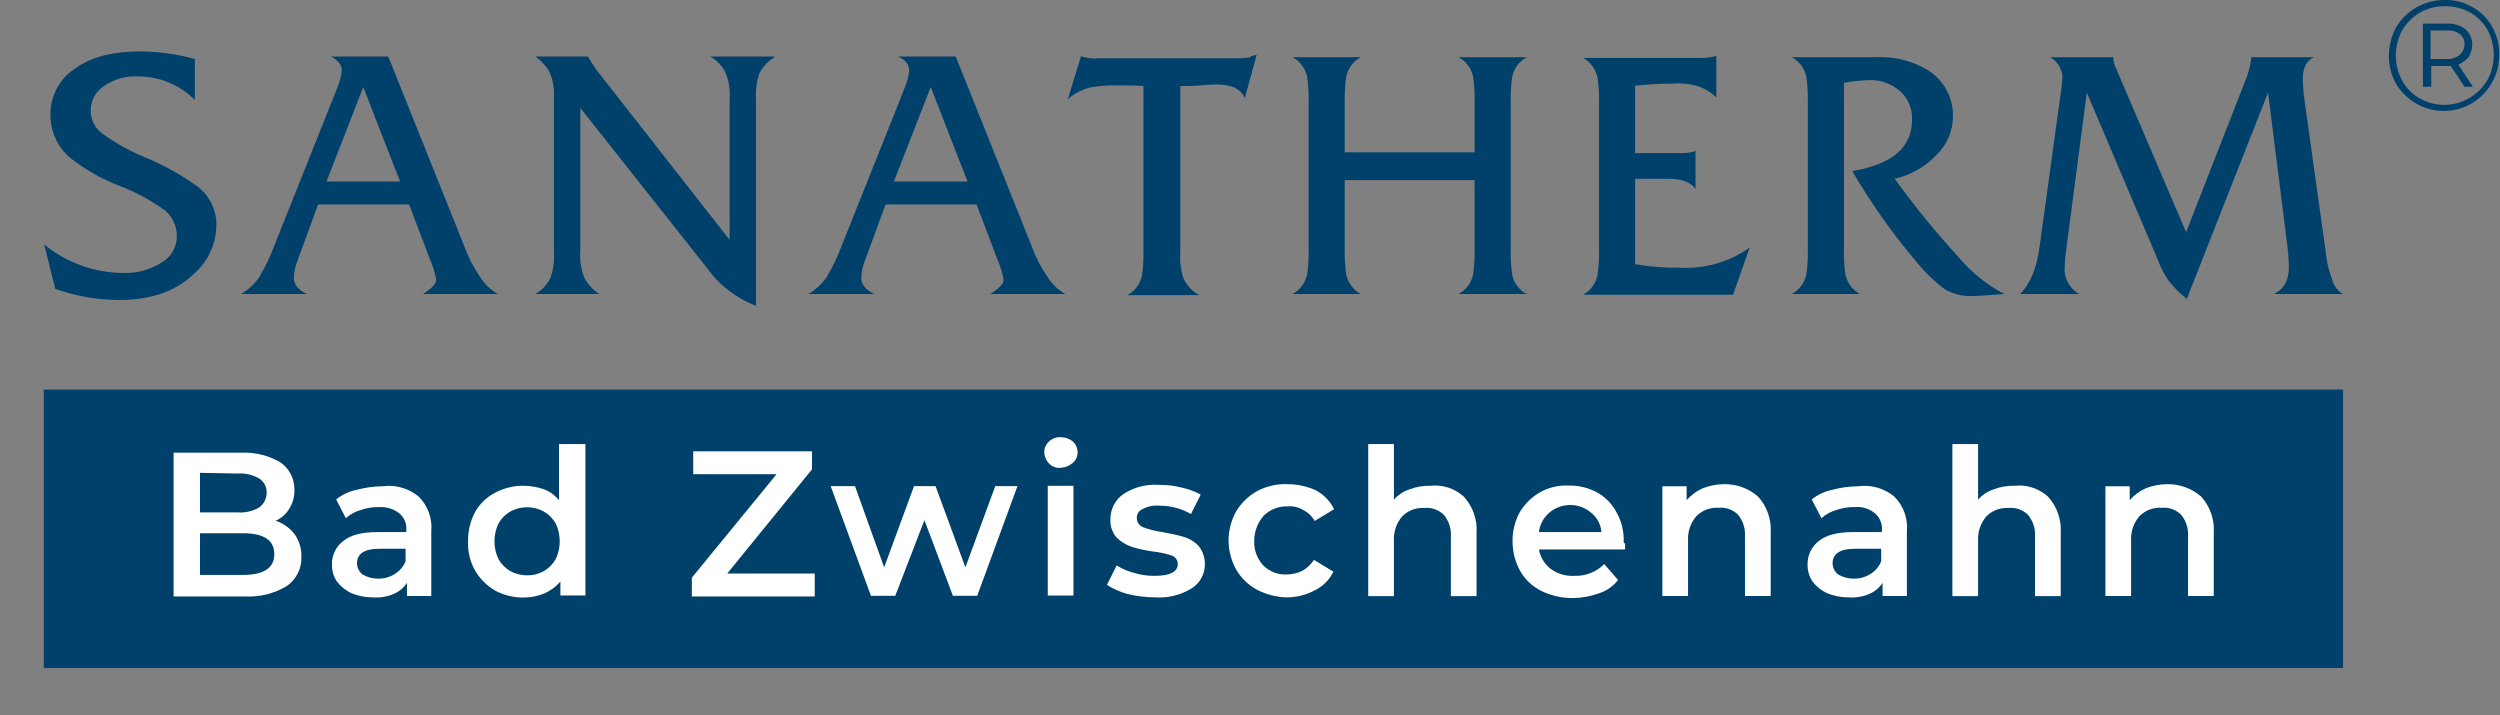 <svg width="360" height="103" viewBox="0 0 360 103" fill="none" xmlns="http://www.w3.org/2000/svg">
<rect x="0" y="0" width="360" height="103" fill="#808080" stroke="none"/>
<g clip-path="url(#clip0_4020_90)">
<path d="M31.162 32.403C31.152 33.729 30.861 35.038 30.31 36.245C29.759 37.451 28.958 38.527 27.962 39.403C25.262 42.003 21.662 43.203 17.062 43.203C13.961 43.175 10.886 42.635 7.962 41.603L6.362 35.203C9.578 37.839 13.604 39.287 17.762 39.303C19.706 39.378 21.625 38.854 23.262 37.803C23.937 37.426 24.498 36.875 24.885 36.206C25.273 35.537 25.472 34.776 25.462 34.003C25.467 33.299 25.318 32.603 25.024 31.964C24.73 31.324 24.299 30.757 23.762 30.303C21.697 28.813 19.444 27.602 17.062 26.703C14.496 25.715 12.1 24.332 9.962 22.603C9.114 21.85 8.435 20.926 7.97 19.892C7.504 18.858 7.263 17.737 7.262 16.603C7.232 15.281 7.538 13.974 8.15 12.802C8.762 11.631 9.66 10.633 10.762 9.903C13.062 8.203 16.262 7.403 20.162 7.403C22.832 7.418 25.489 7.788 28.062 8.503V14.403C26.989 13.321 25.711 12.463 24.303 11.88C22.896 11.296 21.386 10.998 19.862 11.003C18.118 10.908 16.393 11.401 14.962 12.403C14.38 12.783 13.902 13.302 13.57 13.913C13.239 14.524 13.064 15.208 13.062 15.903C13.056 16.515 13.187 17.12 13.447 17.674C13.707 18.228 14.088 18.716 14.562 19.103C16.478 20.519 18.56 21.694 20.762 22.603C23.449 23.705 25.999 25.114 28.362 26.803C29.239 27.448 29.95 28.292 30.437 29.265C30.924 30.239 31.172 31.314 31.162 32.403Z" fill="#00416B"/>
<path d="M71.712 42.339H60.912C62.112 41.539 62.812 40.939 62.812 40.239C62.618 39.242 62.317 38.27 61.912 37.339L58.912 29.439H45.812L42.912 37.339C42.55 38.195 42.346 39.11 42.312 40.039C42.312 40.939 42.912 41.739 44.212 42.339H34.712C35.738 41.73 36.624 40.913 37.312 39.939C38.185 38.476 38.922 36.936 39.512 35.339L48.612 12.539C48.929 11.773 49.131 10.964 49.212 10.139C49.212 9.339 48.712 8.639 47.612 8.139H55.912L66.812 35.339C67.376 36.934 68.15 38.447 69.112 39.839C69.743 40.887 70.64 41.75 71.712 42.339ZM57.612 26.139L52.312 12.539L47.012 26.139H57.612Z" fill="#00416B"/>
<path d="M111.566 8.239C110.62 8.769 109.854 9.57 109.366 10.539C108.949 11.76 108.779 13.051 108.866 14.339V44.039C106.007 42.95 103.535 41.035 101.766 38.539L83.566 15.539V36.239C83.463 37.535 83.669 38.837 84.166 40.039C84.672 40.962 85.392 41.751 86.266 42.339H77.066C78.013 41.809 78.779 41.008 79.266 40.039C79.683 38.818 79.853 37.526 79.766 36.239V14.239C79.869 12.942 79.664 11.64 79.166 10.439C78.66 9.515 77.94 8.727 77.066 8.139H84.666C85.066 8.839 85.466 9.439 85.866 10.039L105.066 34.539V14.239C105.169 12.942 104.964 11.64 104.466 10.439C103.979 9.47 103.213 8.669 102.266 8.139H111.566V8.239Z" fill="#00416B"/>
<path d="M153.422 42.339H142.622C143.822 41.539 144.522 40.939 144.522 40.239C144.328 39.242 144.027 38.27 143.622 37.339L140.622 29.439H127.522L124.622 37.339C124.259 38.195 124.056 39.11 124.022 40.039C124.022 40.939 124.622 41.739 125.922 42.339H116.422C117.448 41.73 118.334 40.913 119.022 39.939C119.895 38.476 120.632 36.936 121.222 35.339L130.322 12.539C130.639 11.773 130.841 10.964 130.922 10.139C130.922 9.339 130.422 8.639 129.322 8.139H137.622L148.522 35.339C149.086 36.934 149.86 38.447 150.822 39.839C151.453 40.887 152.35 41.75 153.422 42.339ZM139.322 26.139L134.022 12.539L128.722 26.139H139.322Z" fill="#00416B"/>
<path d="M180.961 7.895L179.261 14.095C179.053 13.678 178.758 13.311 178.395 13.017C178.033 12.724 177.612 12.512 177.161 12.395C176.244 12.18 175.299 12.112 174.361 12.195C173.926 12.189 173.49 12.222 173.061 12.295C172.461 12.295 171.661 12.395 170.761 12.395H169.961V36.395C169.874 37.682 170.044 38.974 170.461 40.195C170.948 41.164 171.715 41.965 172.661 42.495H162.361C162.905 42.199 163.376 41.785 163.739 41.283C164.103 40.781 164.349 40.204 164.461 39.595C164.627 38.369 164.694 37.132 164.661 35.895V12.395C163.661 12.295 162.261 12.295 160.461 12.295C159.288 12.291 158.116 12.392 156.961 12.595C155.773 12.896 154.676 13.479 153.761 14.295L155.661 8.095C156.528 8.391 157.45 8.494 158.361 8.395H177.861C178.529 8.4 179.197 8.367 179.861 8.295C180.196 8.086 180.57 7.95 180.961 7.895Z" fill="#00416B"/>
<path d="M219.842 42.339H210.042C210.586 42.042 211.057 41.628 211.42 41.127C211.784 40.625 212.03 40.048 212.142 39.439C212.308 38.213 212.375 36.975 212.342 35.739V25.939H193.642V35.739C193.609 36.975 193.676 38.213 193.842 39.439C193.954 40.048 194.2 40.625 194.564 41.127C194.927 41.628 195.398 42.042 195.942 42.339H186.142C186.686 42.042 187.157 41.628 187.52 41.127C187.884 40.625 188.13 40.048 188.242 39.439C188.408 38.213 188.475 36.975 188.442 35.739V14.839C188.475 13.602 188.408 12.365 188.242 11.139C188.13 10.529 187.884 9.953 187.52 9.451C187.157 8.949 186.686 8.535 186.142 8.239H195.942C195.398 8.535 194.927 8.949 194.564 9.451C194.2 9.953 193.954 10.529 193.842 11.139C193.676 12.365 193.609 13.602 193.642 14.839V21.939H212.342V14.839C212.375 13.602 212.308 12.365 212.142 11.139C212.03 10.529 211.784 9.953 211.42 9.451C211.057 8.949 210.586 8.535 210.042 8.239H219.842C219.298 8.535 218.827 8.949 218.464 9.451C218.1 9.953 217.854 10.529 217.742 11.139C217.576 12.365 217.509 13.602 217.542 14.839V35.739C217.509 36.975 217.576 38.213 217.742 39.439C217.84 40.053 218.081 40.636 218.446 41.139C218.811 41.643 219.289 42.054 219.842 42.339Z" fill="#00416B"/>
<path d="M251.955 35.644L249.555 42.444H227.955C228.499 42.148 228.97 41.733 229.333 41.232C229.697 40.73 229.943 40.153 230.055 39.544C230.221 38.285 230.288 37.014 230.255 35.744V14.944C230.288 13.707 230.221 12.47 230.055 11.244C229.943 10.635 229.697 10.058 229.333 9.556C228.97 9.054 228.499 8.64 227.955 8.344H245.155C245.833 8.342 246.507 8.241 247.155 8.044V14.044C246.352 13.235 245.353 12.649 244.255 12.344C243.148 12.046 241.997 11.945 240.855 12.044C239.051 12.044 237.248 12.144 235.455 12.344V22.044H242.355C242.967 22.042 243.575 21.941 244.155 21.744V27.244C243.455 26.144 242.055 25.744 240.055 25.744H235.455V38.044C237.568 38.413 239.711 38.58 241.855 38.544C245.454 38.761 249.019 37.737 251.955 35.644Z" fill="#00416B"/>
<path d="M288.627 42.338C286.027 42.538 284.527 42.638 283.827 42.638C282.492 42.663 281.177 42.316 280.027 41.638C278.46 40.453 277.049 39.076 275.827 37.538C272.425 33.51 269.38 29.194 266.727 24.638C272.527 23.638 275.327 21.238 275.327 17.238C275.367 16.471 275.235 15.705 274.941 14.995C274.647 14.286 274.198 13.651 273.627 13.138C272.39 12.044 270.777 11.47 269.127 11.538C267.918 11.572 266.714 11.706 265.527 11.938V35.738C265.494 36.974 265.561 38.212 265.727 39.438C265.839 40.047 266.085 40.624 266.449 41.125C266.812 41.627 267.283 42.041 267.827 42.338H258.027C258.571 42.041 259.042 41.627 259.405 41.125C259.769 40.624 260.015 40.047 260.127 39.438C260.293 38.212 260.36 36.974 260.327 35.738V14.838C260.36 13.601 260.293 12.364 260.127 11.138C260.015 10.528 259.769 9.952 259.405 9.45C259.042 8.948 258.571 8.534 258.027 8.238H270.127C272.839 8.088 275.531 8.787 277.827 10.238C278.905 10.961 279.782 11.946 280.377 13.1C280.971 14.254 281.264 15.54 281.227 16.838C281.214 17.868 280.994 18.885 280.582 19.83C280.17 20.774 279.573 21.627 278.827 22.338C277.215 24.049 275.124 25.235 272.827 25.738C275.706 29.712 278.812 33.519 282.127 37.138C283.942 39.27 286.149 41.035 288.627 42.338Z" fill="#00416B"/>
<path d="M337.399 42.339H327.399C328.799 41.739 329.599 40.439 329.599 38.439C329.582 37.469 329.515 36.501 329.399 35.539L326.599 13.339L314.899 43.039C313.935 42.275 313.063 41.403 312.299 40.439C311.629 39.482 311.091 38.439 310.699 37.339L300.499 13.339L297.499 36.239C297.383 37.134 297.316 38.036 297.299 38.939C297.329 39.638 297.538 40.317 297.906 40.913C298.274 41.508 298.788 41.999 299.399 42.339H290.899C292.299 40.939 293.299 38.639 293.699 35.539L296.699 13.739C296.847 12.845 296.947 11.943 296.999 11.039C296.958 10.459 296.772 9.898 296.457 9.408C296.143 8.919 295.71 8.517 295.199 8.239H304.299C304.324 8.869 304.495 9.486 304.799 10.039L314.799 33.439L323.199 11.939C323.729 10.767 324.067 9.518 324.199 8.239H333.199C332.099 8.739 331.599 9.839 331.599 11.439C331.599 12.039 331.699 12.639 331.699 13.339L334.899 36.239C335.008 37.576 335.311 38.889 335.799 40.139C335.889 40.6 336.08 41.036 336.356 41.416C336.632 41.796 336.988 42.111 337.399 42.339Z" fill="#00416B"/>
<path d="M337.4 96.2H6.3V56.1H337.4V96.2Z" fill="#00416B"/>
<path d="M42.398 76.888C43.085 77.848 43.436 79.008 43.398 80.188C43.431 81.008 43.255 81.824 42.888 82.558C42.521 83.292 41.974 83.922 41.298 84.388C39.493 85.477 37.403 85.999 35.298 85.888H24.998V65.188H34.698C36.694 65.091 38.674 65.578 40.398 66.588C41.02 67.029 41.527 67.614 41.875 68.293C42.224 68.972 42.403 69.725 42.398 70.488C42.428 71.436 42.185 72.374 41.698 73.188C41.237 73.983 40.537 74.613 39.698 74.988C40.763 75.346 41.701 76.006 42.398 76.888ZM28.798 68.088V73.788H34.198C35.278 73.867 36.357 73.623 37.298 73.088C37.634 72.85 37.909 72.535 38.1 72.17C38.291 71.805 38.394 71.4 38.398 70.988C38.417 70.572 38.325 70.158 38.131 69.789C37.938 69.421 37.651 69.109 37.298 68.888C36.357 68.353 35.278 68.109 34.198 68.188L28.798 68.088ZM39.498 79.788C39.498 77.788 37.998 76.788 34.998 76.788H28.798V82.788H34.998C37.998 82.788 39.498 81.788 39.498 79.788Z" fill="white"/>
<path d="M60.304 71.522C60.953 72.172 61.451 72.957 61.762 73.821C62.073 74.685 62.19 75.607 62.104 76.522V85.822H58.604V83.922C58.146 84.634 57.484 85.192 56.704 85.522C55.759 85.929 54.73 86.101 53.704 86.022C52.642 86.026 51.588 85.822 50.604 85.422C49.777 85.033 49.056 84.45 48.504 83.722C48.032 83.011 47.788 82.174 47.804 81.322C47.782 80.669 47.916 80.02 48.194 79.429C48.472 78.838 48.887 78.321 49.404 77.922C50.504 77.022 52.104 76.622 54.404 76.622H58.504V76.422C58.554 75.955 58.489 75.483 58.315 75.048C58.14 74.612 57.862 74.225 57.504 73.922C56.676 73.284 55.647 72.965 54.604 73.022C53.721 73 52.84 73.135 52.004 73.422C51.186 73.641 50.431 74.052 49.804 74.622L48.404 71.922C49.276 71.219 50.305 70.738 51.404 70.522C52.612 70.202 53.855 70.034 55.104 70.022C56.028 69.896 56.967 69.964 57.862 70.222C58.758 70.481 59.59 70.923 60.304 71.522ZM56.904 82.622C57.583 82.197 58.109 81.566 58.404 80.822V79.022H54.604C52.504 79.022 51.404 79.722 51.404 81.122C51.41 81.431 51.486 81.735 51.624 82.012C51.762 82.289 51.961 82.531 52.204 82.722C52.87 83.117 53.63 83.324 54.404 83.322C55.29 83.352 56.163 83.107 56.904 82.622Z" fill="white"/>
<path d="M84.301 63.847V85.747H80.701V83.747C80.068 84.475 79.283 85.056 78.401 85.447C77.452 85.847 76.431 86.051 75.401 86.047C73.972 86.061 72.563 85.717 71.301 85.047C70.101 84.346 69.102 83.347 68.401 82.147C67.684 80.867 67.338 79.412 67.401 77.947C67.375 76.485 67.719 75.04 68.401 73.747C69.077 72.553 70.084 71.58 71.301 70.947C72.563 70.277 73.972 69.933 75.401 69.947C76.388 69.958 77.367 70.127 78.301 70.447C79.168 70.768 79.929 71.321 80.501 72.047V63.947H84.301V63.847ZM78.301 82.247C79.008 81.84 79.594 81.253 80.001 80.547C80.399 79.738 80.605 78.848 80.601 77.947C80.605 77.045 80.399 76.155 80.001 75.347C79.594 74.64 79.008 74.053 78.301 73.647C77.564 73.25 76.739 73.044 75.901 73.047C75.064 73.044 74.239 73.25 73.501 73.647C72.794 74.053 72.208 74.64 71.801 75.347C71.403 76.155 71.198 77.045 71.201 77.947C71.198 78.848 71.403 79.738 71.801 80.547C72.208 81.253 72.794 81.84 73.501 82.247C74.239 82.644 75.064 82.85 75.901 82.847C76.74 82.862 77.568 82.655 78.301 82.247Z" fill="white"/>
<path d="M117.324 82.588V85.888H99.624V83.188L111.824 68.288H99.824V64.988H116.924V67.588L104.724 82.588H117.324Z" fill="white"/>
<path d="M146.518 69.999L140.718 85.799H137.218L133.118 74.899L128.918 85.799H125.418L119.618 69.999H123.118L127.318 81.699L131.618 69.999H134.718L139.018 81.699L143.318 69.999H146.518Z" fill="white"/>
<path d="M151.078 66.759C150.649 66.335 150.398 65.762 150.378 65.159C150.365 64.857 150.422 64.555 150.543 64.278C150.664 64.001 150.847 63.755 151.078 63.559C151.304 63.347 151.572 63.184 151.865 63.08C152.158 62.977 152.468 62.936 152.778 62.959C153.396 62.96 153.996 63.171 154.478 63.559C154.689 63.749 154.86 63.98 154.98 64.238C155.1 64.496 155.167 64.775 155.178 65.059C155.191 65.361 155.134 65.663 155.013 65.94C154.892 66.217 154.709 66.463 154.478 66.659C154.005 67.075 153.407 67.321 152.778 67.359C152.467 67.399 152.152 67.366 151.857 67.261C151.561 67.157 151.295 66.985 151.078 66.759ZM150.878 69.959H154.578V85.759H150.878V69.959Z" fill="white"/>
<path d="M162.301 85.521C161.275 85.234 160.298 84.796 159.401 84.221L160.801 81.421C161.6 81.93 162.479 82.302 163.401 82.521C164.342 82.801 165.32 82.936 166.301 82.921C168.501 82.921 169.601 82.321 169.601 81.221C169.601 80.965 169.525 80.714 169.383 80.5C169.24 80.287 169.038 80.12 168.801 80.021C167.925 79.727 167.02 79.525 166.101 79.421C165.015 79.284 163.945 79.049 162.901 78.721C162.114 78.446 161.398 78.002 160.801 77.421C160.48 77.053 160.235 76.625 160.081 76.161C159.926 75.698 159.865 75.208 159.901 74.721C159.902 74.012 160.075 73.314 160.406 72.686C160.737 72.059 161.216 71.522 161.801 71.121C163.315 70.147 165.105 69.691 166.901 69.821C168.014 69.806 169.124 69.941 170.201 70.221C171.145 70.421 172.055 70.758 172.901 71.221L171.501 74.021C170.134 73.23 168.581 72.816 167.001 72.821C166.136 72.734 165.265 72.908 164.501 73.321C164.251 73.431 164.041 73.614 163.898 73.846C163.755 74.078 163.686 74.349 163.701 74.621C163.706 74.903 163.794 75.176 163.954 75.408C164.114 75.639 164.339 75.818 164.601 75.921C165.505 76.26 166.444 76.495 167.401 76.621C168.401 76.821 169.501 77.021 170.501 77.321C171.305 77.557 172.031 78.006 172.601 78.621C173.191 79.359 173.509 80.277 173.501 81.221C173.511 81.918 173.341 82.607 173.009 83.22C172.676 83.833 172.191 84.35 171.601 84.721C170.045 85.685 168.227 86.14 166.401 86.021C165.019 86.021 163.642 85.853 162.301 85.521Z" fill="white"/>
<path d="M181.011 84.921C179.76 84.252 178.722 83.248 178.011 82.021C177.298 80.735 176.92 79.291 176.911 77.821C176.92 76.351 177.298 74.906 178.011 73.621C178.749 72.416 179.781 71.418 181.011 70.721C182.363 70.002 183.881 69.657 185.411 69.721C186.827 69.721 188.225 70.028 189.511 70.621C190.637 71.229 191.546 72.172 192.111 73.321L189.311 75.021C188.929 74.32 188.333 73.76 187.611 73.421C186.951 73.021 186.179 72.845 185.411 72.921C184.786 72.899 184.163 73.003 183.579 73.226C182.995 73.45 182.462 73.788 182.011 74.221C181.118 75.209 180.62 76.49 180.611 77.821C180.574 78.478 180.67 79.135 180.893 79.754C181.117 80.372 181.463 80.939 181.911 81.421C182.353 81.866 182.885 82.212 183.471 82.436C184.057 82.66 184.684 82.757 185.311 82.721C186.071 82.71 186.82 82.539 187.511 82.221C188.191 81.822 188.772 81.275 189.211 80.621L192.011 82.321C191.436 83.496 190.486 84.446 189.311 85.021C188.049 85.691 186.64 86.035 185.211 86.021C183.746 85.975 182.31 85.599 181.011 84.921Z" fill="white"/>
<path d="M210.824 71.547C211.456 72.249 211.941 73.071 212.251 73.964C212.56 74.858 212.687 75.804 212.624 76.747V85.847H208.924V77.247C208.994 76.124 208.637 75.017 207.924 74.147C207.56 73.784 207.12 73.506 206.636 73.333C206.152 73.16 205.636 73.097 205.124 73.147C204.536 73.108 203.946 73.195 203.394 73.401C202.843 73.609 202.341 73.931 201.924 74.347C201.09 75.317 200.66 76.569 200.724 77.847V85.847H197.024V63.947H200.724V71.947C201.34 71.247 202.135 70.728 203.024 70.447C203.982 70.087 205.001 69.917 206.024 69.947C206.892 69.857 207.769 69.953 208.596 70.229C209.424 70.505 210.183 70.954 210.824 71.547Z" fill="white"/>
<path d="M234.006 79.121H221.606C221.809 80.232 222.414 81.229 223.306 81.921C224.289 82.639 225.491 82.993 226.706 82.921C227.501 82.952 228.295 82.817 229.035 82.524C229.775 82.232 230.447 81.788 231.006 81.221L233.006 83.521C232.309 84.403 231.371 85.063 230.306 85.421C229.119 85.855 227.869 86.091 226.606 86.121C225.016 86.147 223.441 85.805 222.006 85.121C220.705 84.488 219.624 83.477 218.906 82.221C218.193 80.935 217.815 79.491 217.806 78.021C217.78 76.559 218.124 75.115 218.806 73.821C219.506 72.621 220.505 71.622 221.706 70.921C222.982 70.194 224.439 69.847 225.906 69.921C227.336 69.896 228.748 70.24 230.006 70.921C231.2 71.597 232.172 72.604 232.806 73.821C233.534 75.133 233.881 76.623 233.806 78.121C234.106 78.221 234.006 78.621 234.006 79.121ZM223.106 73.821C222.269 74.53 221.733 75.531 221.606 76.621H230.606C230.565 76.076 230.41 75.545 230.151 75.063C229.893 74.581 229.537 74.158 229.106 73.821C228.269 73.109 227.205 72.719 226.106 72.721C225.007 72.719 223.943 73.109 223.106 73.821Z" fill="white"/>
<path d="M253.178 71.521C253.81 72.223 254.296 73.045 254.605 73.938C254.914 74.832 255.041 75.778 254.978 76.721V85.821H251.278V77.221C251.348 76.098 250.991 74.991 250.278 74.121C249.914 73.758 249.474 73.48 248.99 73.307C248.506 73.134 247.99 73.07 247.478 73.121C246.89 73.082 246.3 73.169 245.748 73.376C245.197 73.582 244.695 73.905 244.278 74.321C243.444 75.29 243.014 76.543 243.078 77.821V85.821H239.378V70.021H242.878V72.021C243.511 71.292 244.296 70.712 245.178 70.321C246.165 69.93 247.216 69.726 248.278 69.721C250.078 69.69 251.825 70.332 253.178 71.521Z" fill="white"/>
<path d="M272.792 71.522C273.441 72.172 273.939 72.957 274.25 73.821C274.561 74.685 274.678 75.607 274.592 76.522V85.822H271.092V83.922C270.634 84.634 269.972 85.192 269.192 85.522C268.247 85.929 267.218 86.101 266.192 86.022C265.129 86.026 264.076 85.822 263.092 85.422C262.265 85.033 261.544 84.45 260.992 83.722C260.52 83.011 260.276 82.174 260.292 81.322C260.27 80.669 260.404 80.02 260.682 79.429C260.96 78.838 261.375 78.321 261.892 77.922C262.992 77.022 264.592 76.622 266.892 76.622H270.992V76.422C271.042 75.955 270.977 75.483 270.802 75.048C270.628 74.612 270.35 74.225 269.992 73.922C269.594 73.585 269.132 73.332 268.633 73.177C268.135 73.022 267.611 72.97 267.092 73.022C266.208 73 265.328 73.135 264.492 73.422C263.673 73.641 262.919 74.052 262.292 74.622L260.892 71.922C261.764 71.219 262.793 70.738 263.892 70.522C265.1 70.202 266.343 70.034 267.592 70.022C268.515 69.896 269.455 69.964 270.35 70.222C271.246 70.481 272.078 70.923 272.792 71.522ZM269.392 82.622C270.071 82.197 270.597 81.566 270.892 80.822V79.022H267.092C264.992 79.022 263.892 79.722 263.892 81.122C263.898 81.431 263.974 81.735 264.112 82.012C264.25 82.289 264.448 82.531 264.692 82.722C265.358 83.117 266.118 83.324 266.892 83.322C267.778 83.352 268.651 83.107 269.392 82.622Z" fill="white"/>
<path d="M294.943 71.547C295.575 72.249 296.061 73.071 296.37 73.964C296.679 74.858 296.806 75.804 296.743 76.747V85.847H293.043V77.247C293.113 76.124 292.756 75.017 292.043 74.147C291.679 73.784 291.239 73.506 290.755 73.333C290.271 73.16 289.755 73.097 289.243 73.147C288.655 73.108 288.065 73.195 287.513 73.401C286.962 73.609 286.46 73.931 286.043 74.347C285.209 75.317 284.779 76.569 284.843 77.847V85.847H281.143V63.947H284.843V71.947C285.459 71.247 286.254 70.728 287.143 70.447C288.101 70.087 289.12 69.917 290.143 69.947C291.011 69.857 291.888 69.953 292.715 70.229C293.543 70.505 294.303 70.954 294.943 71.547Z" fill="white"/>
<path d="M316.98 71.521C317.612 72.223 318.098 73.045 318.407 73.938C318.716 74.832 318.843 75.778 318.78 76.721V85.821H315.08V77.221C315.15 76.098 314.793 74.991 314.08 74.121C313.716 73.758 313.276 73.48 312.792 73.307C312.308 73.134 311.792 73.07 311.28 73.121C310.692 73.082 310.102 73.169 309.55 73.376C308.999 73.582 308.497 73.905 308.08 74.321C307.246 75.29 306.816 76.543 306.88 77.821V85.821H303.18V70.021H306.68V72.021C307.313 71.292 308.098 70.712 308.98 70.321C309.967 69.93 311.018 69.726 312.08 69.721C313.88 69.69 315.627 70.332 316.98 71.521Z" fill="white"/>
<path d="M356 1C357.222 1.672 358.228 2.678 358.9 3.9C359.58 5.122 359.925 6.502 359.9 7.9C359.891 9.338 359.512 10.75 358.8 12C358.099 13.209 357.093 14.213 355.882 14.91C354.671 15.608 353.298 15.975 351.9 15.975C350.502 15.975 349.129 15.608 347.918 14.91C346.707 14.213 345.701 13.209 345 12C344.32 10.778 343.975 9.398 344 8C344.011 6.606 344.353 5.235 345 4C345.713 2.778 346.736 1.765 347.964 1.063C349.193 0.361 350.585 -0.006 352 -0C353.4 -0.038 354.783 0.308 356 1ZM355.6 14.1C356.677 13.473 357.573 12.577 358.2 11.5C358.791 10.392 359.1 9.156 359.1 7.9C359.1 6.644 358.791 5.408 358.2 4.3C357.607 3.257 356.743 2.393 355.7 1.8C354.596 1.199 353.357 0.889 352.1 0.9C350.842 0.877 349.599 1.187 348.5 1.8C347.423 2.427 346.527 3.323 345.9 4.4C345.309 5.508 345 6.744 345 8C345 9.256 345.309 10.492 345.9 11.6C346.499 12.698 347.401 13.601 348.5 14.2C349.588 14.808 350.817 15.119 352.063 15.101C353.31 15.084 354.529 14.738 355.6 14.1ZM355.5 8.2C355.089 8.675 354.576 9.051 354 9.3L356.1 12.5H354.9L352.9 9.5H350.1V12.5H348.9V3.4H352.4C353.333 3.357 354.252 3.64 355 4.2C355.317 4.472 355.571 4.809 355.743 5.189C355.916 5.569 356.004 5.982 356 6.4C356.002 7.034 355.829 7.657 355.5 8.2ZM354.2 7.9C354.411 7.709 354.582 7.478 354.702 7.221C354.822 6.963 354.889 6.684 354.9 6.4C354.912 6.112 354.854 5.826 354.733 5.565C354.611 5.304 354.428 5.076 354.2 4.9C353.652 4.501 352.974 4.322 352.3 4.4H350V8.5H352.3C352.985 8.532 353.658 8.319 354.2 7.9Z" fill="#00416B"/>
</g>
<defs>
<clipPath id="clip0_4020_90">
<rect width="359.9" height="102.8" fill="white"/>
</clipPath>
</defs>
</svg>
